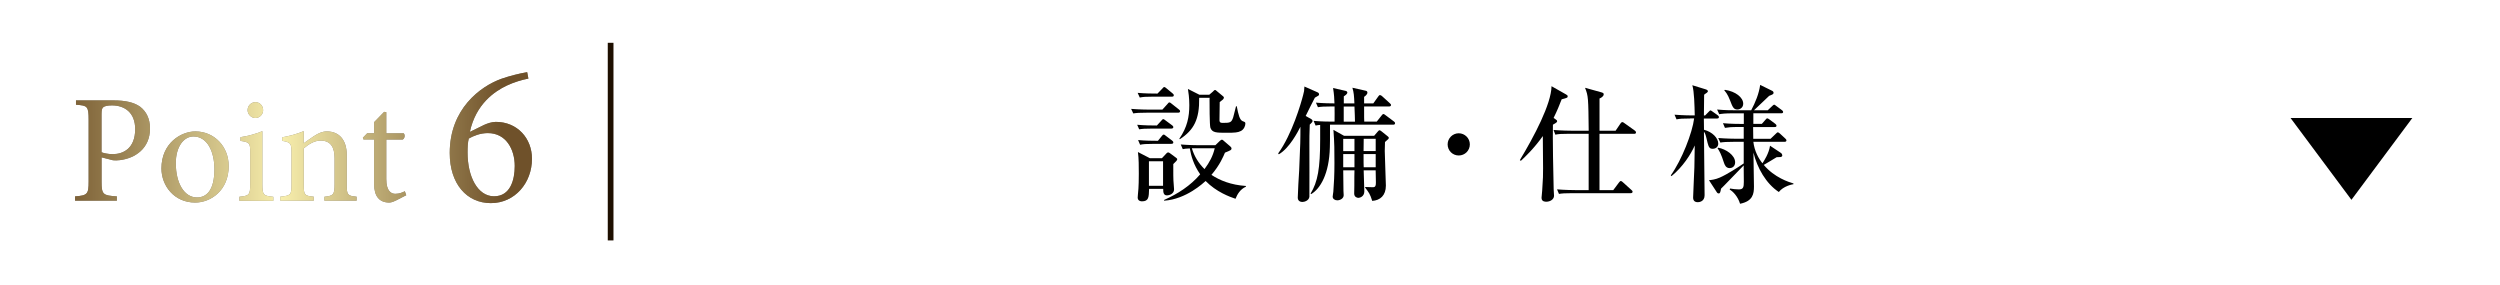 <?xml version="1.0" encoding="UTF-8"?><svg id="_レイヤー_2" xmlns="http://www.w3.org/2000/svg" xmlns:xlink="http://www.w3.org/1999/xlink" viewBox="0 0 538 61.29"><defs><style>.cls-1{fill:#fff;}.cls-2{fill:#868076;}.cls-3{fill:#1e0f00;}.cls-4{fill:url(#_新規グラデーションスウォッチ_9);}</style><linearGradient id="_新規グラデーションスウォッチ_9" x1="166.42" y1="386.77" x2="263.57" y2="386.77" gradientTransform="translate(-155.61 -357.15)" gradientUnits="userSpaceOnUse"><stop offset="0" stop-color="#6f512a"/><stop offset=".51" stop-color="#f8efad"/><stop offset="1" stop-color="#6f512a"/></linearGradient></defs><g id="_レイヤー_8"><rect class="cls-1" y="0" width="538" height="61.29"/><path d="M253.53,24.25h-6.71c-1.68,0-2.26.05-2.94.16l-.46-.98c1.66.14,3.59.16,3.89.16h2.83l1.09-1.2c.16-.16.24-.35.41-.35.19,0,.33.16.52.3l1.52,1.2c.16.11.27.24.27.41,0,.24-.24.3-.41.3ZM252.06,27.67h-3.97c-1.66,0-2.26.05-2.94.16l-.43-.98c1.49.14,3.15.16,4.24.16l.95-1.03c.14-.14.27-.35.41-.35.16,0,.3.14.52.3l1.39,1.03c.14.08.27.24.27.41,0,.24-.24.3-.43.3ZM252.19,20.8h-3.97c-1.68,0-2.26.05-2.94.19l-.46-1.01c1.49.14,3.13.16,4.27.16l1.03-1.06c.14-.14.27-.35.41-.35.19,0,.3.14.52.3l1.28,1.06c.14.11.27.24.27.41,0,.27-.22.3-.41.3ZM252.49,35.31c0,2.47,0,2.77.03,3.51.03.3.14,1.66.14,1.93,0,.98-1.06,1.3-1.52,1.3-.79,0-.82-.73-.82-1.41h-3.04c-.05,1.77-.05,2.69-1.55,2.69-.22,0-.9-.08-.9-.82,0-.16.03-.49.05-.68.19-1.49.19-3.78.19-4.46,0-1.41,0-3.34-.19-4.65l2.58,1.33h2.58l.82-.87c.11-.14.33-.38.52-.38s.41.19.57.3l1.17.87c.11.08.22.19.22.3,0,.22-.3.52-.84,1.03ZM252.06,30.96h-3.78c-1.66,0-2.26.05-2.93.19l-.43-1.01c1.49.14,3.13.16,4.27.16l.82-1.01c.14-.16.24-.33.43-.33.14,0,.27.14.49.3l1.3.98c.14.11.27.24.27.41,0,.27-.24.3-.43.3ZM250.29,34.71h-3.04v5.27h3.04v-5.27ZM265.89,42.78c-1.28-.43-4.13-1.47-6.44-3.83-.41.35-4.16,3.94-8.94,4.24v-.16c2.94-1.3,5.68-3.07,7.77-5.52-1.44-2.07-1.96-3.99-2.23-5.57-.76.03-1.2.08-1.52.16l-.43-1.01c1.66.14,3.56.16,3.86.16h3.59l.95-.92c.14-.11.3-.27.46-.27s.33.19.46.3l1.33,1.14c.14.14.27.27.27.43,0,.35-.16.41-1.41.92-.3.73-1.09,2.66-2.91,4.78,1.82,1.2,4.19,2.17,7.42,2.39v.16c-1.22.54-1.85,1.63-2.23,2.58ZM267.03,28.19c-.65.33-1.25.38-3.04.38-2.23,0-3.1,0-3.51-1.06-.19-.52-.19-5.35-.19-6.22l.03-.24h-2.26c.08,4.65-1.14,6.93-4.16,8.91l-.11-.11c1.71-2.47,2.15-4.73,2.15-7.23,0-1.55-.19-2.8-.3-3.48l2.47,1.25h2.12l.79-.68c.14-.14.3-.35.46-.35.11,0,.3.16.41.27l1.22,1.01c.14.11.27.22.27.35s-.08.33-.19.41c-.16.14-.52.43-.71.57-.03.79-.05,2.96-.05,3.83,0,.35,0,.65.73.65,1.6,0,1.85-.08,2.23-1.22.11-.38.52-2.04.6-2.36h.16c.35,1.82.63,2.96,1.28,3.21.52.19.57.22.57.54,0,.43-.27,1.22-.98,1.58ZM257.47,31.91h-.98c.52,1.74,1.44,3.21,2.72,4.48,1.11-1.52,1.79-2.77,2.2-4.48h-3.94Z"/><path d="M282.16,25.61c.19.11.3.27.3.41,0,.16-.03.27-.6.79-.08,1.66-.08,3.32-.08,3.94,0,1.85.03,11.39,0,11.6-.11.84-1.09,1.11-1.47,1.11-.68,0-1.03-.35-1.03-.95,0-.92.24-4.95.3-5.79.27-5.79.27-6.85.27-9.43-.52,1.01-2.34,4.59-4.65,5.92l-.14-.19c2.99-4.13,4.92-10.76,5.38-12.58.22-.79.22-.87.27-1.82l2.72,1.2c.24.11.43.19.43.49,0,.22-.08.27-.9.71-.35.6-1.68,3.37-1.98,3.94l1.17.65ZM282.03,41.67c1.55-2.53,2.07-5.41,2.07-11.69v-3.1c-.35.03-.57.05-.98.14l-.43-1.01c1.66.16,3.56.16,3.86.16h.65c0-.52.03-2.8,0-3.26h-.65c-1.66,0-2.26.05-2.93.16l-.43-.98c1.58.14,3.4.16,3.99.16-.03-.24-.08-1.3-.08-1.52,0-.24-.14-1.28-.22-1.79l2.72.62c.22.05.35.22.35.35,0,.35-.54.68-.76.82v1.52h2.28c-.08-1.71-.11-2.26-.43-3.37l2.88.65c.19.05.35.14.35.41,0,.38-.52.79-.71.9v1.41h1.98l1.03-1.44c.14-.19.24-.35.41-.35.14,0,.33.11.52.3l1.58,1.44c.16.16.27.24.27.41,0,.24-.24.3-.41.3h-5.38c0,2.5,0,2.77.03,3.26h2.69l1.03-1.3c.22-.27.27-.33.41-.33s.22.08.52.3l1.71,1.28c.14.08.27.22.27.41,0,.27-.24.3-.41.3h-13.59c0,3.56,0,3.97-.03,4.86-.14,5.79-2.09,8.94-4.02,10.08l-.14-.11ZM295.72,29.22l.79-.92c.16-.19.24-.27.38-.27.11,0,.3.14.46.27l1.22.98c.14.11.3.24.3.38,0,.19-.08.27-.82.9-.03.46-.05,1.39-.05,1.93,0,1.2.24,6.39.24,7.45,0,2.12-1.22,3.18-2.94,3.29-.46-1.49-.73-1.82-1.52-2.85v-.14c.24,0,1.39.05,1.66.05.6,0,.65-.38.65-1.06,0-.41-.05-2.2-.05-2.58h-2.58c.03.73.14,4.32.14,4.54,0,1.14-1.01,1.39-1.28,1.39-.11,0-.9-.08-.9-.92,0-.27.03-1.47.03-1.69,0-1.66,0-2.47.03-3.32h-2.42c0,.71.05,3.78.05,4.43,0,.14.05.62.05.92,0,.71-.76,1.11-1.39,1.11-.49,0-.98-.3-.98-.79,0-.24.14-.92.14-1.06.14-1.68.24-3.72.24-6.17,0-2.61,0-4.32-.22-7.15l2.28,1.28h6.47ZM289.06,29.88v2.64h2.42v-2.64h-2.42ZM289.06,33.16v2.83h2.42v-2.83h-2.42ZM289.17,22.92v3.26h2.42c0-.73-.05-1.71-.11-3.26h-2.31ZM296.05,32.51v-2.64h-2.58c0,.62-.03,1.98-.03,2.64h2.61ZM296.05,35.99v-2.83h-2.61c0,1.9,0,2.12.03,2.83h2.58Z"/><path d="M313.92,33.46c-1.33,0-2.39-1.06-2.39-2.39s1.09-2.39,2.39-2.39,2.39,1.06,2.39,2.39-1.06,2.39-2.39,2.39Z"/><path d="M334.71,25.64c.27.19.38.27.38.43s0,.27-.9.76c-.08,2.15.08,11.5.16,13.89.03.22.08,1.2.08,1.41,0,.76-.82,1.28-1.66,1.28-.24,0-1.03,0-1.03-.84,0-.24.11-1.36.14-1.58.19-2.8.19-3.18.19-4.81,0-1.01-.05-5.87-.05-6.28v-.62c-1.96,2.74-3.8,4.46-4.73,5.33l-.22-.16c3.04-5.03,6.77-12.07,6.82-15.9l3.07,1.74c.19.11.41.22.41.43,0,.3-.14.35-1.3.65-.46,1.2-.95,2.42-1.74,4.02l.38.24ZM347.67,28.14l1.03-1.52s.22-.35.41-.35c.14,0,.22.05.52.27l2.17,1.55c.08.05.27.22.27.41,0,.27-.24.3-.41.3h-7.45v12.12h2.96l1.22-1.63c.22-.3.3-.33.41-.33.16,0,.35.16.49.3l1.77,1.6c.19.16.27.24.27.41,0,.24-.22.3-.41.3h-12.5c-1.66,0-2.26.05-2.93.16l-.41-.98c1.66.14,3.56.16,3.86.16h2.94v-12.12h-4.24c-1.66,0-2.26.05-2.93.19l-.38-1.01c1.63.14,3.56.16,3.86.16h3.7c-.08-7.09-.08-7.45-.79-9.24l3.53.98c.35.11.49.19.49.41,0,.49-.6.79-.9.92v6.93h3.45Z"/><path d="M363.72,25.5c-1.66,0-2.26.05-2.93.19l-.43-1.01c1.63.14,3.56.16,3.86.16h.49c-.05-2.2-.11-5.11-.52-6.5l2.83.87c.3.08.52.24.52.41,0,.14-.14.27-.24.35-.27.19-.38.24-.57.41-.03.82-.05,3.13-.05,4.46h.27l.71-.73c.24-.24.33-.35.43-.35.14,0,.3.16.52.3l1.03.73c.11.08.27.22.27.41,0,.27-.24.3-.41.3h-2.83c0,.41.03,1.9.03,2.42,1.79.46,3.07,1.79,3.07,2.99,0,.71-.57,1.11-1.2,1.11s-.84-.3-1.09-1.25c-.43-1.82-.49-2.04-.79-2.42,0,2.17.14,11.71.14,13.67,0,1.39-1.22,1.49-1.44,1.49-.71,0-1.03-.35-1.03-1.01s.22-4.89.27-6.47c.03-.73.08-4.05.08-4.73-.84,1.93-2.61,4.65-5,6.6l-.16-.16c2.39-3.34,4.65-9.19,5.03-12.26h-.84ZM379.11,26.7l.79-.9c.27-.3.3-.33.41-.33.14,0,.16.03.52.27l1.2.9c.14.11.27.24.27.43,0,.24-.22.27-.41.27h-4.62l.03,2.53h3.72l1.11-1.06c.19-.19.33-.33.43-.33.16,0,.38.16.52.3l1.09,1.01c.16.14.27.27.27.43,0,.24-.22.3-.41.3h-6.71c.22,1.98,1.17,3.67,1.96,4.62.35-.54,1.39-2.12,1.63-3.78l2.34,1.55c.22.14.3.41.3.54,0,.24-.27.35-.43.35-.43,0-.49,0-.79.03-.76.49-2.01,1.2-2.77,1.66,2.31,2.74,5.41,3.7,6.39,3.99v.16c-.33.05-2.15.41-3.15,1.68-2.77-1.82-4.65-5.19-5.46-8.48,0,.49.11,7.04.11,7.31,0,1.55-.22,3.15-2.99,3.7-.46-1.55-1.55-2.69-2.23-3.04l.08-.24c.57.11,1.3.19,1.9.19.95,0,1.06-.49,1.06-1.63,0-.54-.03-3.04-.03-3.53l-4.08,4.21c-.27.27-.49.49-.79.79-.16.92-.27,1.03-.49,1.03-.16,0-.33-.08-.43-.27l-1.68-2.58c.52-.05,1.36-.14,2.34-.57,1.66-.73,4.08-2.31,5.14-3.04v-4.65h-2.09c-1.66,0-2.26.05-2.94.16l-.46-.98c1.66.14,3.59.16,3.89.16h1.6v-2.53h-1.11c-1.66,0-2.26.08-2.93.19l-.43-1.01c1.63.16,3.56.16,3.86.16h.63v-2.28h-2.36c-1.68,0-2.26.08-2.93.19l-.46-1.01c1.66.16,3.18.16,3.89.16h3.45c.9-1.71,1.66-3.53,1.93-5.46l2.53,1.25c.14.05.35.22.35.43,0,.3-.11.35-.95.68-.6.6-2.26,2.15-3.26,3.1h2.96l.95-.9c.24-.24.33-.3.43-.3s.11,0,.49.3l1.17.87c.11.08.27.22.27.41,0,.24-.24.27-.43.27h-5.98v2.28h1.85ZM369.73,31.78c1.71.3,3.67,1.63,3.67,3.15,0,.95-.71,1.25-1.17,1.25-.84,0-1.09-.73-1.25-1.2-.57-1.77-.92-2.42-1.36-3.07l.11-.14ZM371.2,19.33c2.28.33,3.94,1.63,3.94,2.99,0,.87-.73,1.25-1.25,1.25-.84,0-1.06-.6-1.58-1.96-.54-1.39-.95-1.82-1.25-2.17l.14-.11Z"/><path d="M492.92,25.4h26.21l-13.1,17.6-13.1-17.6Z"/><rect class="cls-3" x="130.79" y="9.21" width="1.23" height="42.53"/><path class="cls-2" d="M24.55,21.61c2.36,0,4.28.4,5.61,1.36,1.29,1,2.12,2.52,2.12,4.68,0,4.32-3.22,6.41-6.47,6.81-.5.07-1.13.07-1.49.03l-2.46-.63v5.21c0,2.82.3,2.99,3.29,3.19v.93h-9v-.93c2.66-.2,2.92-.46,2.92-3.22v-13.28c0-2.92-.27-3.05-2.72-3.22v-.93h8.2ZM21.86,32.77c.43.17,1.33.4,2.42.4,2.16,0,4.81-1.16,4.81-5.38,0-3.59-2.29-5.11-5.01-5.11-.93,0-1.63.17-1.86.4-.27.2-.37.6-.37,1.56v8.13Z"/><path class="cls-2" d="M49.22,35.69c0,5.35-3.92,7.9-7.21,7.9-4.55,0-7.27-3.65-7.27-7.34,0-5.48,4.25-7.97,7.3-7.97,4.12,0,7.17,3.32,7.17,7.4ZM37.84,35.19c0,4.18,1.79,7.3,4.55,7.3,2.06,0,3.75-1.53,3.75-6.08,0-3.85-1.56-7.04-4.52-7.04-1.99,0-3.79,2.06-3.79,5.81Z"/><path class="cls-2" d="M51.52,43.2v-.86c2.09-.2,2.32-.4,2.32-2.66v-6.84c0-2.06-.1-2.22-2.09-2.52v-.8c1.69-.27,3.29-.7,4.71-1.29v11.46c0,2.26.23,2.46,2.36,2.66v.86h-7.3ZM53.28,23.71c0-1,.8-1.73,1.69-1.73s1.66.73,1.66,1.73c0,.9-.73,1.69-1.69,1.69-.86,0-1.66-.8-1.66-1.69Z"/><path class="cls-2" d="M69.81,43.2v-.86c1.96-.2,2.19-.46,2.19-2.76v-5.54c0-2.29-.8-3.79-3.02-3.79-1.33,0-2.62.83-3.62,1.69v7.8c0,2.26.2,2.39,2.16,2.59v.86h-7.21v-.86c2.26-.23,2.42-.4,2.42-2.59v-6.84c0-2.12-.2-2.26-1.99-2.59v-.76c1.59-.3,3.15-.7,4.62-1.33v2.62c.66-.5,1.39-1,2.22-1.56.93-.6,1.79-1,2.76-1,2.66,0,4.28,1.86,4.28,5.05v6.41c0,2.26.2,2.39,2.12,2.59v.86h-6.94Z"/><path class="cls-2" d="M85.15,43.16c-.56.3-1.06.43-1.39.43-2.09,0-3.25-1.33-3.25-3.95v-9.63h-2.29l-.13-.37.93-.96h1.49v-2.39l2.16-2.22.46.07v4.55h3.75c.33.37.23,1.06-.2,1.33h-3.55v8.5c0,2.69,1.1,3.19,1.96,3.19s1.59-.33,2.03-.56l.3.86-2.26,1.16Z"/><path class="cls-2" d="M103.99,26.96c.95-.43,1.86-.73,2.72-.73,4.62,0,7.77,3.54,7.77,7.94,0,5.18-3.67,9.54-8.85,9.54s-8.85-4.14-8.85-10.79c0-9.45,6.56-14.33,11.14-15.97,1.73-.6,3.76-1.12,5.53-1.42l.26,1.38c-1.38.26-3.11.78-4.66,1.51-2.63,1.25-6.65,3.97-7.94,9.97l2.89-1.42ZM100.88,29.81c-.22.82-.26,1.9-.26,3.02,0,5.18,2.16,9.41,5.7,9.41s4.45-3.58,4.45-6.52c0-3.58-1.86-7.08-5.78-7.08-1.64,0-3.11.6-4.1,1.17Z"/><path class="cls-4" d="M24.55,21.61c2.36,0,4.28.4,5.61,1.36,1.29,1,2.12,2.52,2.12,4.68,0,4.32-3.22,6.41-6.47,6.81-.5.07-1.13.07-1.49.03l-2.46-.63v5.21c0,2.82.3,2.99,3.29,3.19v.93h-9v-.93c2.66-.2,2.92-.46,2.92-3.22v-13.28c0-2.92-.27-3.05-2.72-3.22v-.93h8.2ZM21.86,32.77c.43.17,1.33.4,2.42.4,2.16,0,4.81-1.16,4.81-5.38,0-3.59-2.29-5.11-5.01-5.11-.93,0-1.63.17-1.86.4-.27.2-.37.6-.37,1.56v8.13Z"/><path class="cls-4" d="M49.22,35.69c0,5.35-3.92,7.9-7.21,7.9-4.55,0-7.27-3.65-7.27-7.34,0-5.48,4.25-7.97,7.3-7.97,4.12,0,7.17,3.32,7.17,7.4ZM37.84,35.19c0,4.18,1.79,7.3,4.55,7.3,2.06,0,3.75-1.53,3.75-6.08,0-3.85-1.56-7.04-4.52-7.04-1.99,0-3.79,2.06-3.79,5.81Z"/><path class="cls-4" d="M51.52,43.2v-.86c2.09-.2,2.32-.4,2.32-2.66v-6.84c0-2.06-.1-2.22-2.09-2.52v-.8c1.69-.27,3.29-.7,4.71-1.29v11.46c0,2.26.23,2.46,2.36,2.66v.86h-7.3ZM53.28,23.71c0-1,.8-1.73,1.69-1.73s1.66.73,1.66,1.73c0,.9-.73,1.69-1.69,1.69-.86,0-1.66-.8-1.66-1.69Z"/><path class="cls-4" d="M69.81,43.2v-.86c1.96-.2,2.19-.46,2.19-2.76v-5.54c0-2.29-.8-3.79-3.02-3.79-1.33,0-2.62.83-3.62,1.69v7.8c0,2.26.2,2.39,2.16,2.59v.86h-7.21v-.86c2.26-.23,2.42-.4,2.42-2.59v-6.84c0-2.12-.2-2.26-1.99-2.59v-.76c1.59-.3,3.15-.7,4.62-1.33v2.62c.66-.5,1.39-1,2.22-1.56.93-.6,1.79-1,2.76-1,2.66,0,4.28,1.86,4.28,5.05v6.41c0,2.26.2,2.39,2.12,2.59v.86h-6.94Z"/><path class="cls-4" d="M85.15,43.16c-.56.3-1.06.43-1.39.43-2.09,0-3.25-1.33-3.25-3.95v-9.63h-2.29l-.13-.37.93-.96h1.49v-2.39l2.16-2.22.46.07v4.55h3.75c.33.37.23,1.06-.2,1.33h-3.55v8.5c0,2.69,1.1,3.19,1.96,3.19s1.59-.33,2.03-.56l.3.86-2.26,1.16Z"/><path class="cls-4" d="M103.99,26.96c.95-.43,1.86-.73,2.72-.73,4.62,0,7.77,3.54,7.77,7.94,0,5.18-3.67,9.54-8.85,9.54s-8.85-4.14-8.85-10.79c0-9.45,6.56-14.33,11.14-15.97,1.73-.6,3.76-1.12,5.53-1.42l.26,1.38c-1.38.26-3.11.78-4.66,1.51-2.63,1.25-6.65,3.97-7.94,9.97l2.89-1.42ZM100.88,29.81c-.22.82-.26,1.9-.26,3.02,0,5.18,2.16,9.41,5.7,9.41s4.45-3.58,4.45-6.52c0-3.58-1.86-7.08-5.78-7.08-1.64,0-3.11.6-4.1,1.17Z"/></g></svg>